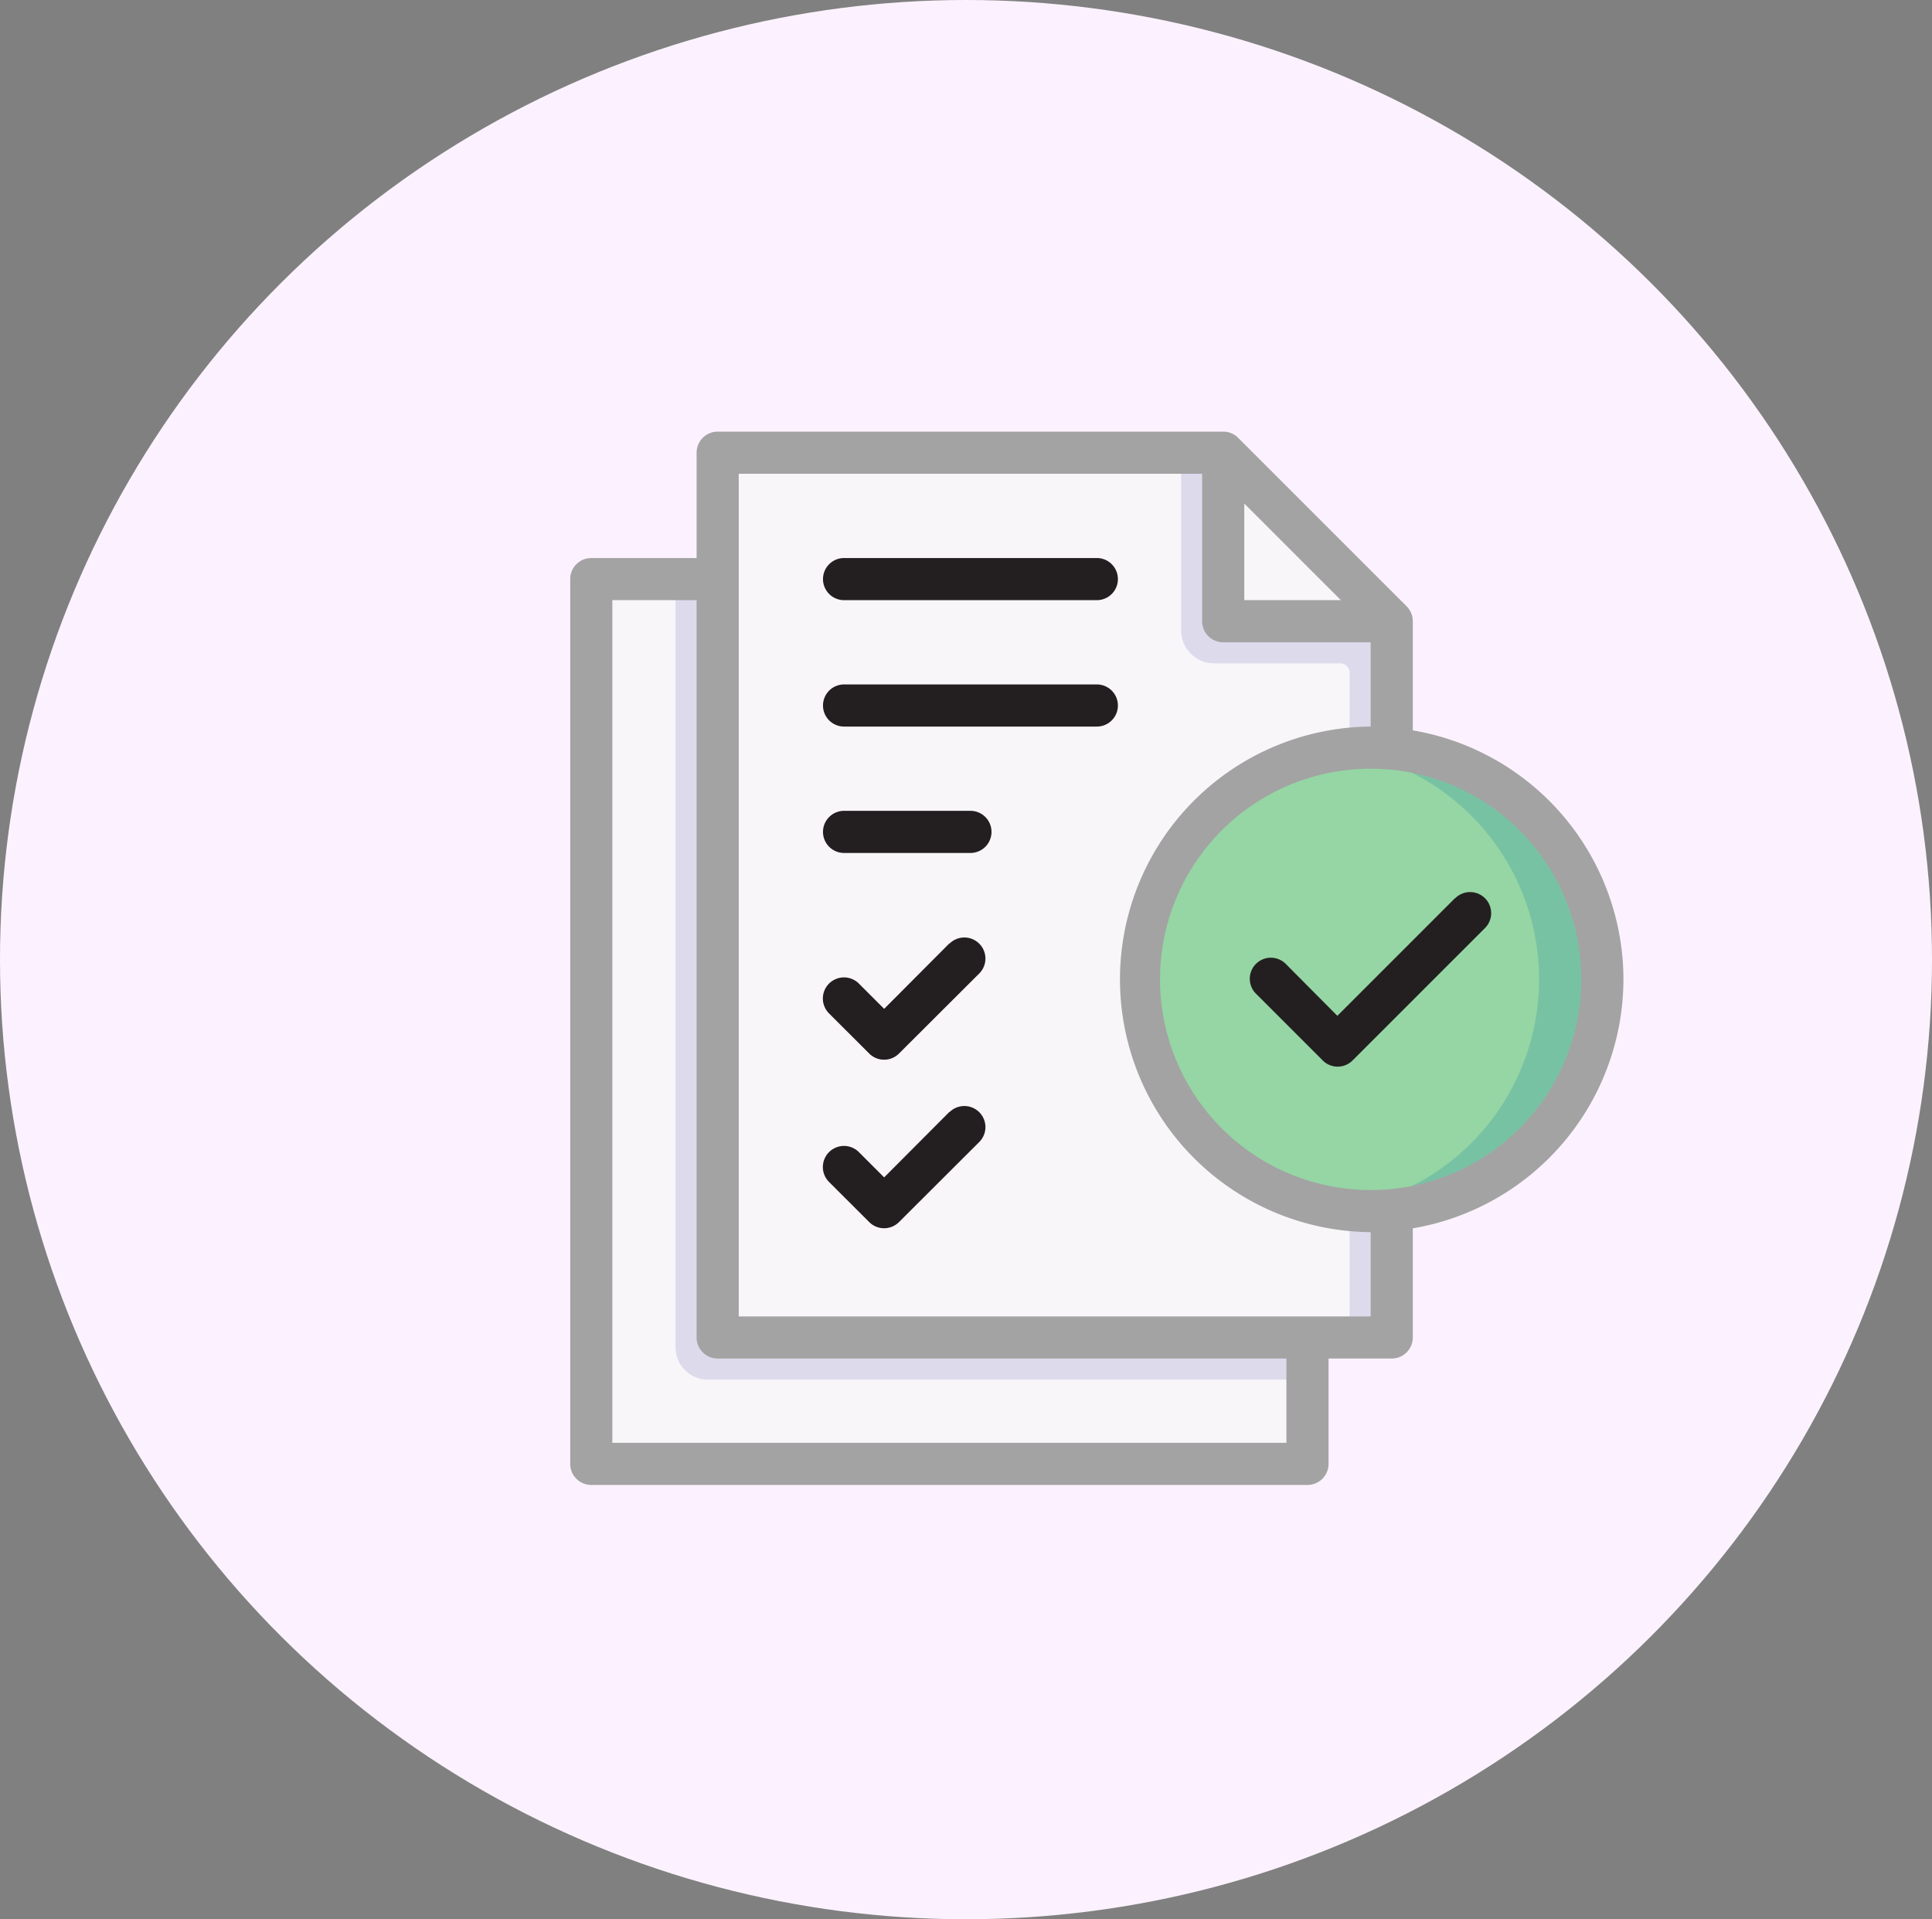 <svg xmlns="http://www.w3.org/2000/svg" width="111.732" height="110.987" viewBox="0 0 111.732 110.987">
  <rect x="0" y="0" width="111.732" height="110.987" fill="#808080" stroke="none"/>
  <g id="Group_4799" data-name="Group 4799" transform="translate(-1448.147 -380.078)">
    <ellipse id="Ellipse_9" data-name="Ellipse 9" cx="55.866" cy="55.493" rx="55.866" ry="55.493" transform="translate(1448.147 380.078)" fill="#fcf2ff"/>
    <g id="Layer_2" data-name="Layer 2" transform="translate(1481.124 405.039)">
      <path id="Path_96" data-name="Path 96" d="M0,0H51.165V41.419H0Z" transform="translate(42.638 8.528) rotate(90)" fill="#f8f6f9"/>
      <path id="Path_97" data-name="Path 97" d="M40.547,51.292V5H4V49.419a1.874,1.874,0,0,0,1.874,1.874Z" transform="translate(2.091 3.528)" fill="#dddaec"/>
      <path id="Path_98" data-name="Path 98" d="M43.983,28.8V11.746L34.237,2H5V53.165H43.983V38.547" transform="translate(3.528 -0.782)" fill="#f8f6f9"/>
      <path id="Path_99" data-name="Path 99" d="M28.182,14.182V11.746L18.436,2H16V12.267a1.915,1.915,0,0,0,1.915,1.915H25.21a.534.534,0,0,1,.536.536V53.165h2.436Z" transform="translate(19.328 -0.782)" fill="#dddaec"/>
      <path id="Path_100" data-name="Path 100" d="M26.746,11.746H17V2" transform="translate(20.765 -0.782)" fill="#f8f6f9"/>
      <circle id="Ellipse_10" data-name="Ellipse 10" cx="13.4" cy="13.4" r="13.4" transform="translate(32.892 18.273)" fill="#95d6a4"/>
      <path id="Path_101" data-name="Path 101" d="M21.577,9a13.3,13.3,0,0,0-1.827.139,13.386,13.386,0,0,1,0,26.523A13.4,13.4,0,1,0,21.577,9Z" transform="translate(24.715 9.273)" fill="#78c2a4"/>
      <g id="Group_20" data-name="Group 20" transform="translate(0 0)">
        <path id="Path_102" data-name="Path 102" d="M29.472,12.785l-6.8,6.8-2.948-2.968A1.219,1.219,0,1,0,18,18.338l3.828,3.828a1.218,1.218,0,0,0,1.723,0l7.66-7.658a1.218,1.218,0,1,0-1.723-1.723Z" transform="translate(21.693 14.198)" fill="#231f20"/>
        <path id="Path_103" data-name="Path 103" d="M62.411,33.174a14.633,14.633,0,0,0-12.182-14.4v-6.31a1.218,1.218,0,0,0-.356-.862L40.127,1.856a1.218,1.218,0,0,0-.862-.356H10.028A1.218,1.218,0,0,0,8.809,2.718V8.809H2.718A1.218,1.218,0,0,0,1.5,10.028V61.193a1.218,1.218,0,0,0,1.218,1.218H44.138a1.218,1.218,0,0,0,1.218-1.218V55.1H49.01a1.218,1.218,0,0,0,1.218-1.218v-6.31a14.633,14.633,0,0,0,12.182-14.4ZM40.483,5.659l5.587,5.587H40.483Zm2.436,54.315H3.936V11.246H8.809V53.883A1.218,1.218,0,0,0,10.028,55.1H42.919Zm4.873-7.309H11.246V3.936h26.8v8.528a1.218,1.218,0,0,0,1.218,1.218h8.528v4.873a14.619,14.619,0,0,0,0,29.237Zm0-7.309A12.182,12.182,0,1,1,59.974,33.174,12.182,12.182,0,0,1,47.792,45.356Z" transform="translate(-1.5 -1.5)" fill="#a3a3a3"/>
        <path id="Path_104" data-name="Path 104" d="M14.813,13.849l-3.772,3.786L9.579,16.173A1.219,1.219,0,0,0,7.854,17.9l2.322,2.319a1.218,1.218,0,0,0,1.723,0l4.641-4.629a1.219,1.219,0,0,0-1.723-1.725Z" transform="translate(7.115 15.744)" fill="#231f20"/>
        <path id="Path_105" data-name="Path 105" d="M14.813,17.849l-3.772,3.786L9.579,20.173A1.219,1.219,0,0,0,7.854,21.9l2.322,2.319a1.218,1.218,0,0,0,1.723,0l4.641-4.629a1.219,1.219,0,0,0-1.723-1.725Z" transform="translate(7.115 21.49)" fill="#231f20"/>
        <path id="Path_106" data-name="Path 106" d="M8.718,6.936H23.337a1.218,1.218,0,1,0,0-2.436H8.718a1.218,1.218,0,0,0,0,2.436Z" transform="translate(7.119 2.809)" fill="#231f20"/>
        <path id="Path_107" data-name="Path 107" d="M23.337,7.5H8.718a1.218,1.218,0,1,0,0,2.436H23.337a1.218,1.218,0,1,0,0-2.436Z" transform="translate(7.119 7.119)" fill="#231f20"/>
        <path id="Path_108" data-name="Path 108" d="M16.028,10.5H8.718a1.218,1.218,0,0,0,0,2.436h7.309a1.218,1.218,0,1,0,0-2.436Z" transform="translate(7.119 11.428)" fill="#231f20"/>
      </g>
    </g>
  </g>
</svg>
